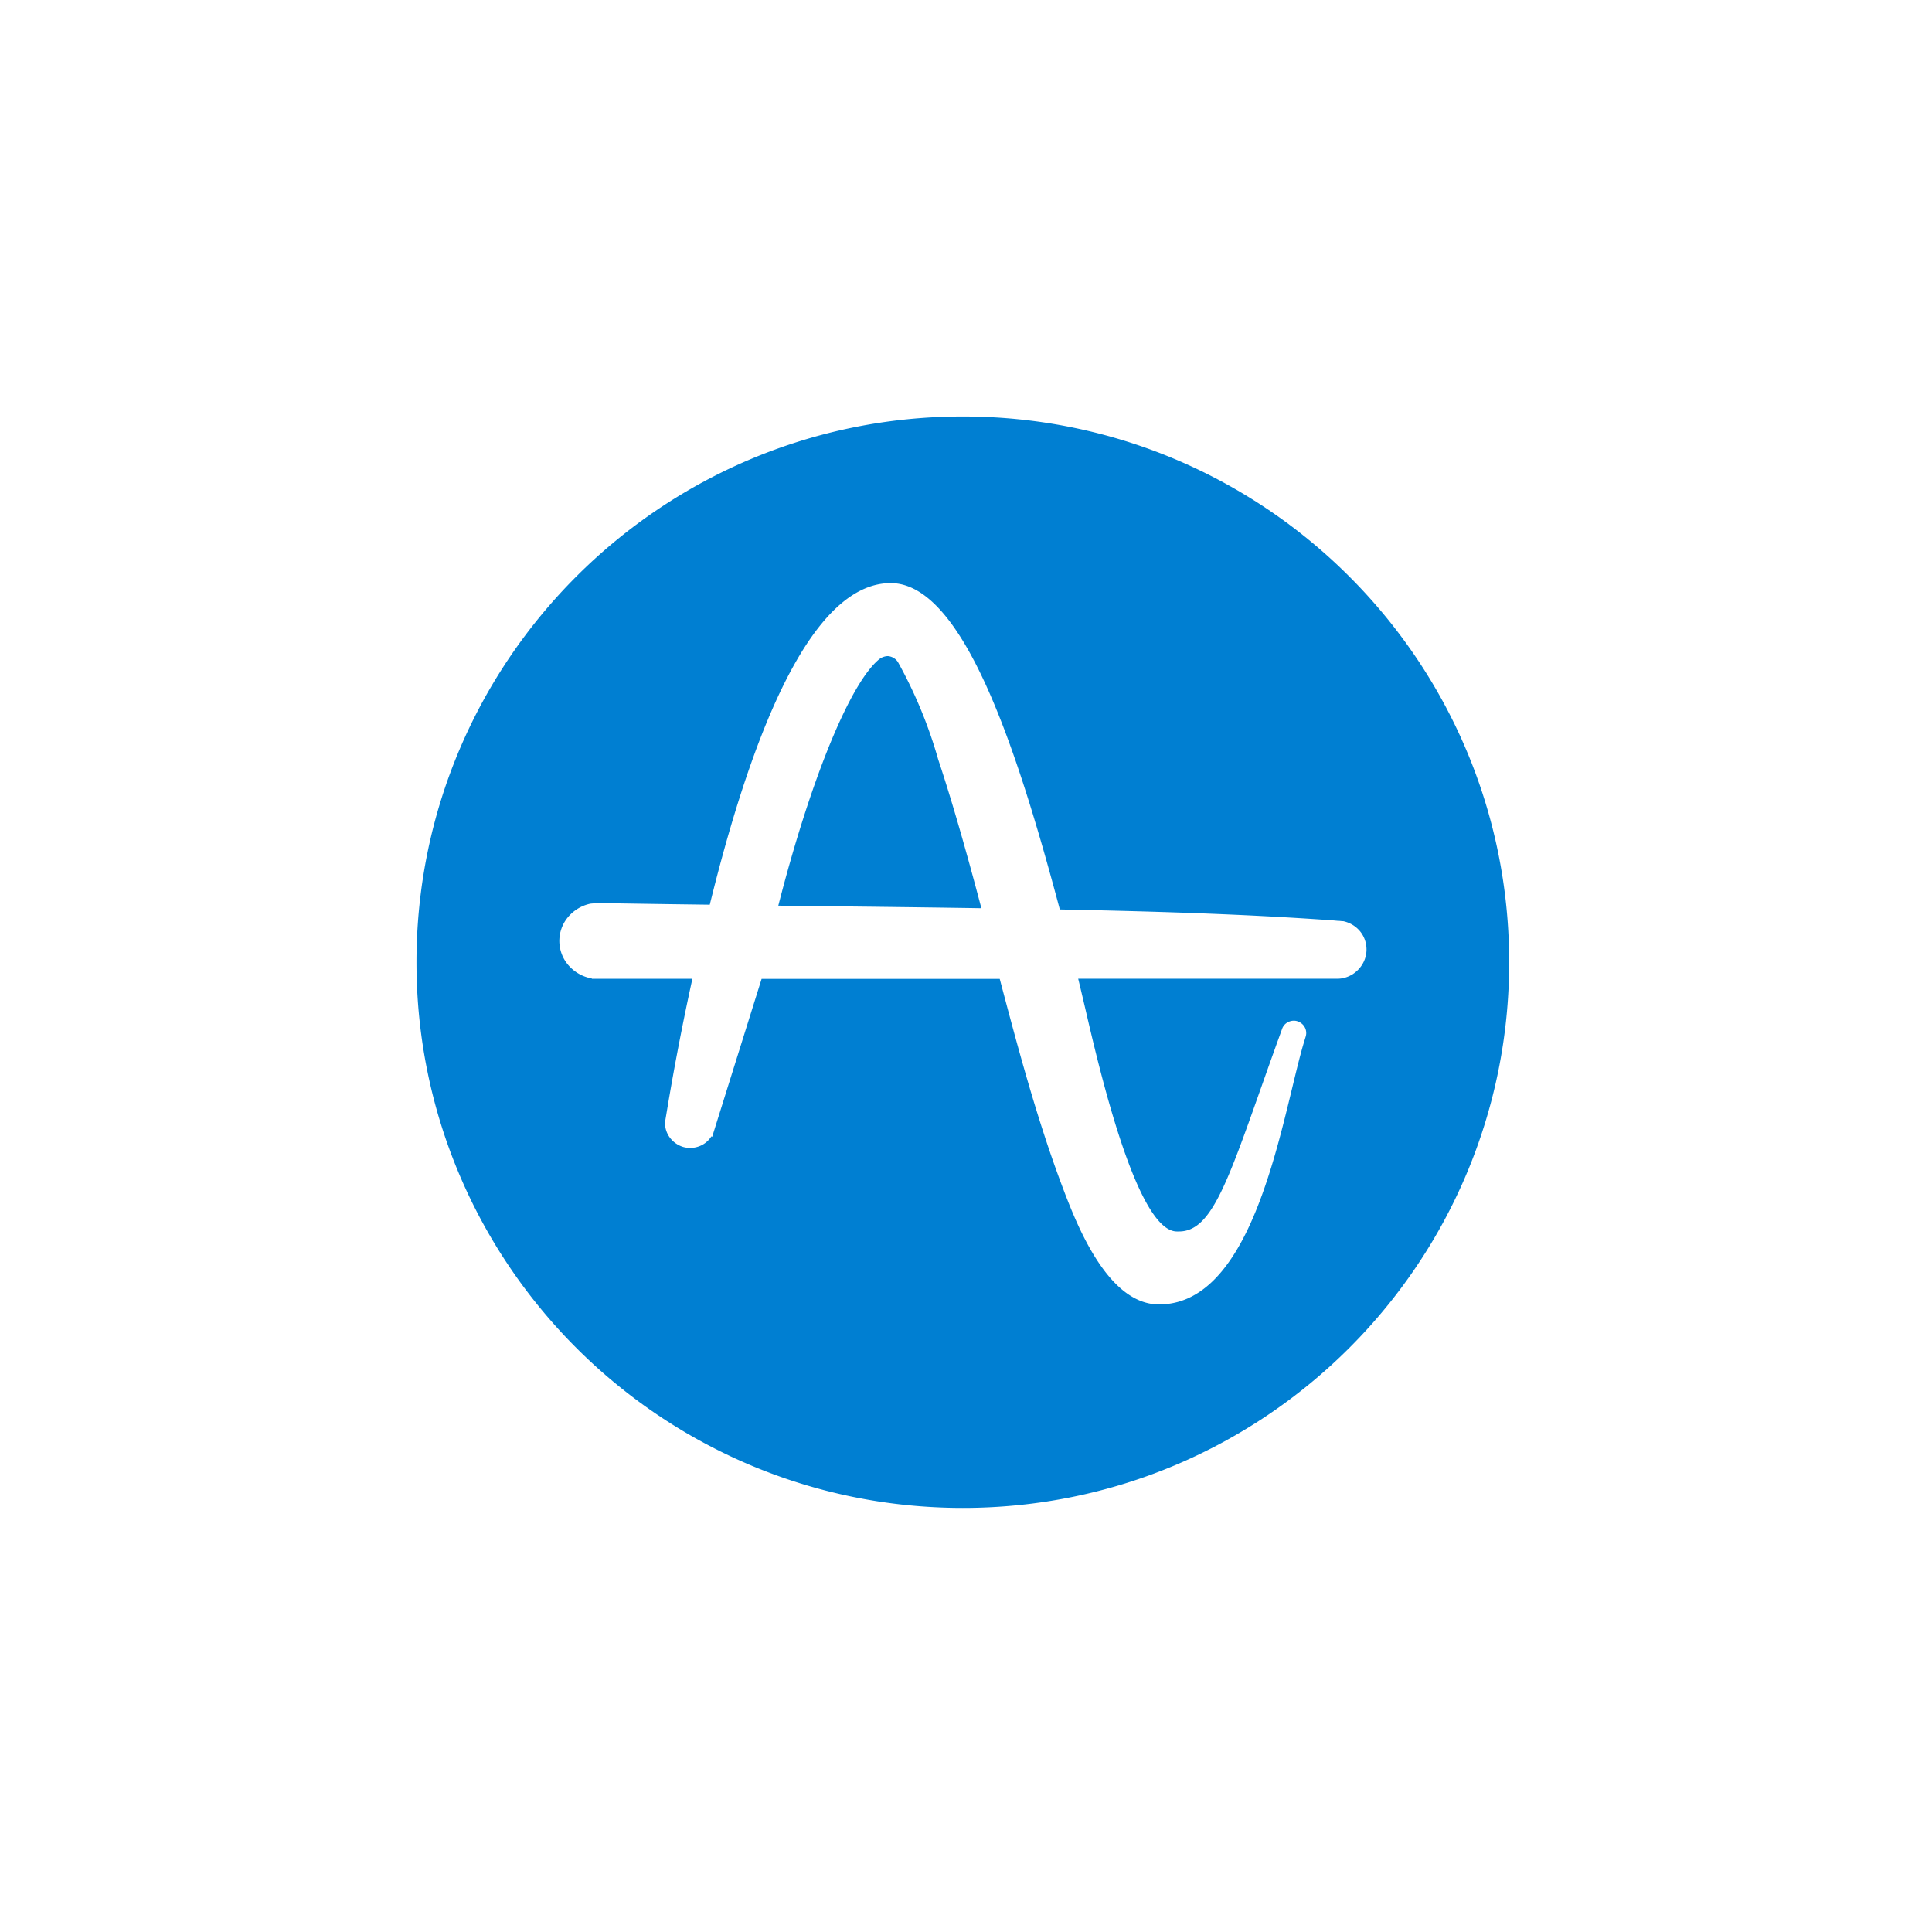 <svg viewBox="-42 -42 334 334" xmlns="http://www.w3.org/2000/svg" width="48" height="48" fill="none"><path fill="#007FD2" d="M113.247 72.48a2.222 2.222 0 0 0-.754-.737 2.326 2.326 0 0 0-1.023-.32 2.625 2.625 0 0 0-1.366.457c-5.027 3.94-11.91 20.66-17.551 42.689l4.991.061c9.865.106 20.045.224 30.115.38-2.66-10.093-5.145-18.742-7.465-25.719a79.27 79.27 0 0 0-6.947-16.811Z"/><path fill="#007FD2" d="M124.45 30C72.287 30 30 72.24 30 124.346s42.287 94.339 94.45 94.339c52.163 0 94.45-42.237 94.45-94.339C218.9 72.245 176.609 30 124.45 30Zm67.897 96.053-.024.022c-.099.076-.202.16-.312.232l-.103.076-.222.129a4.96 4.96 0 0 1-2.529.692h-44.761c.364 1.478.756 3.162 1.187 4.993 2.451 10.583 8.962 38.696 15.881 38.696h.356c5.411 0 8.166-7.806 14.211-24.906l.075-.212c.974-2.748 2.066-5.845 3.258-9.12l.301-.84a2.08 2.08 0 0 1 .936-1.078 2.212 2.212 0 0 1 1.439-.252c.501.099.951.361 1.275.742a2.09 2.09 0 0 1 .411 1.967l-.254.84c-.629 2.037-1.298 4.811-2.074 8.018-3.602 14.919-9.048 37.453-23.013 37.453h-.103c-9.021-.072-14.409-14.482-16.728-20.638-4.315-11.503-7.588-23.769-10.723-35.64H89.664l-8.55 27.314-.13-.099a4.225 4.225 0 0 1-2.106 1.723 4.435 4.435 0 0 1-2.763.12 4.513 4.513 0 0 1-2.283-1.581 4.22 4.22 0 0 1-.864-2.572v-.148l.518-3.09a455.804 455.804 0 0 1 4.212-21.682H60.34l-.064-.065a6.938 6.938 0 0 1-3.968-2.236 6.449 6.449 0 0 1-1.61-4.138 6.432 6.432 0 0 1 1.468-4.186 6.918 6.918 0 0 1 3.889-2.36c.674-.072 1.352-.1 2.03-.084h.847c5.514.095 11.38.179 17.773.259 9.065-36.837 19.594-55.56 31.263-55.598 12.512 0 21.795 28.466 29.221 56.308l.031.114c15.271.308 31.544.76 47.362 1.9l.665.061c.253.007.505.028.756.065h.214c.949.201 1.82.659 2.508 1.32a4.855 4.855 0 0 1 1.375 2.408 4.924 4.924 0 0 1-.132 2.773 5.112 5.112 0 0 1-1.622 2.3Z"/></svg>